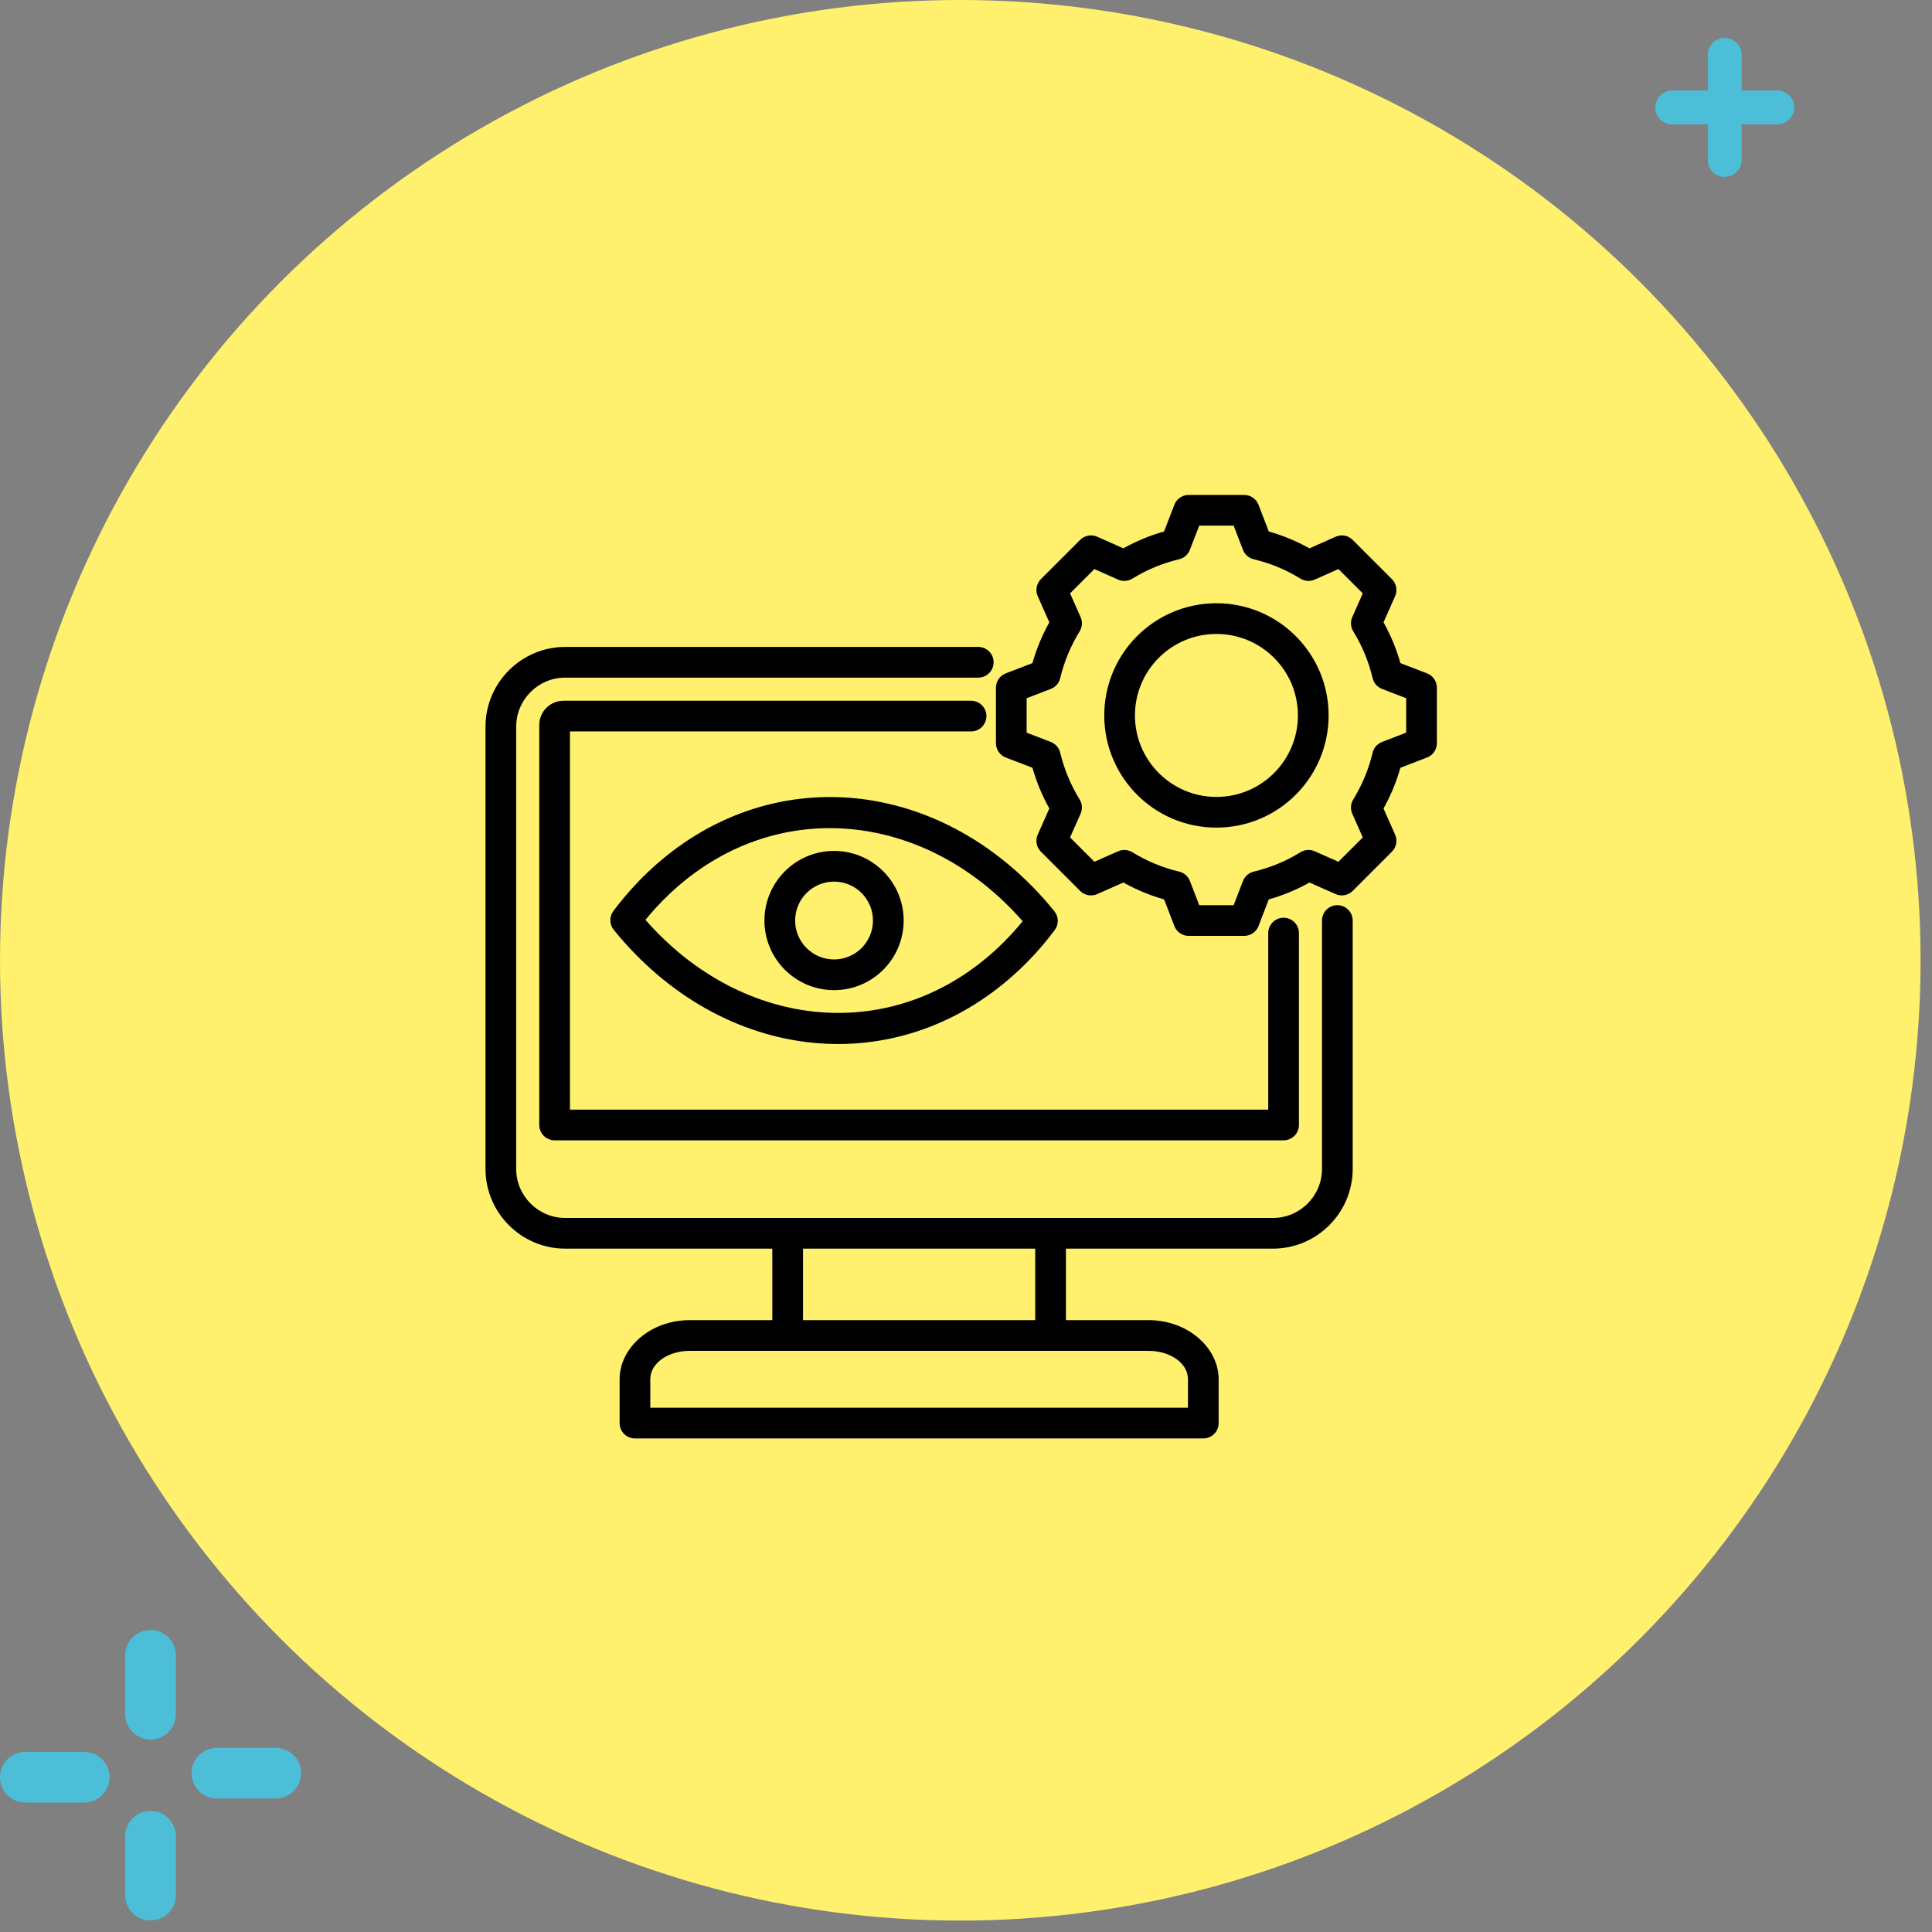 <svg xmlns="http://www.w3.org/2000/svg" width="158" height="158" viewBox="0 0 158 158" fill="none"><rect x="0" y="0" width="158" height="158" fill="#808080" stroke="none"/><path d="M145.35 7.402H142.433V4.484C142.433 3.721 141.813 3.102 141.05 3.102C140.287 3.102 139.666 3.721 139.666 4.484V7.402H136.749C135.986 7.402 135.367 8.021 135.367 8.785C135.367 9.549 135.986 10.168 136.749 10.168H139.666V13.085C139.666 13.849 140.285 14.468 141.05 14.468C141.813 14.468 142.433 13.849 142.433 13.085V10.168H145.35C146.113 10.168 146.733 9.549 146.733 8.785C146.733 8.021 146.113 7.402 145.35 7.402Z" fill="#4CBED8"></path><path d="M12.31 148.094C11.165 148.094 10.236 149.022 10.236 150.168V154.98C10.236 156.126 11.165 157.054 12.31 157.054C13.456 157.054 14.384 156.126 14.384 154.98V150.168C14.384 149.022 13.456 148.094 12.31 148.094Z" fill="#4CBED8"></path><path d="M6.885 143.268H2.074C0.929 143.268 0 144.197 0 145.342C0 146.488 0.929 147.417 2.074 147.417H6.885C8.03 147.417 8.959 146.488 8.959 145.342C8.959 144.197 8.028 143.268 6.885 143.268Z" fill="#4CBED8"></path><path d="M12.31 133.301C11.165 133.301 10.236 134.229 10.236 135.375V140.183C10.236 141.329 11.165 142.257 12.31 142.257C13.456 142.257 14.384 141.329 14.384 140.183V135.375C14.384 134.229 13.456 133.301 12.31 133.301Z" fill="#4CBED8"></path><path d="M22.55 142.936H17.74C16.595 142.936 15.666 143.865 15.666 145.01C15.666 146.156 16.595 147.084 17.74 147.084H22.55C23.696 147.084 24.625 146.156 24.625 145.01C24.625 143.865 23.696 142.936 22.55 142.936Z" fill="#4CBED8"></path><circle cx="78.533" cy="78.533" r="78.533" fill="#FFF06D"></circle><path fill-rule="evenodd" clip-rule="evenodd" d="M63.161 102.114H46.22C42.638 102.114 39.705 99.182 39.705 95.599V59.421C39.705 55.839 42.638 52.906 46.22 52.906H80.003C80.696 52.906 81.258 53.468 81.258 54.161C81.258 54.853 80.696 55.416 80.003 55.416H46.22C44.018 55.416 42.215 57.219 42.215 59.421V95.599C42.215 97.802 44.018 99.605 46.22 99.605H104.109C106.311 99.605 108.114 97.802 108.114 95.599V75.282C108.114 74.589 108.677 74.027 109.369 74.027C110.062 74.027 110.624 74.589 110.624 75.282V95.599C110.624 99.182 107.691 102.114 104.109 102.114H87.172V107.962H93.922C97.146 107.962 99.662 110.222 99.662 112.797V116.381C99.662 117.074 99.1 117.636 98.407 117.636H51.927C51.233 117.636 50.672 117.074 50.672 116.381V112.797C50.672 110.222 53.187 107.962 56.412 107.962H63.161V102.114ZM84.663 102.114H65.671V107.962H84.663V102.114ZM53.181 115.126H97.152V112.797C97.152 111.431 95.632 110.472 93.922 110.472H56.412C54.702 110.472 53.181 111.431 53.181 112.797V115.126ZM46.612 59.817V90.746H103.717V76.308C103.717 75.615 104.28 75.053 104.972 75.053C105.665 75.053 106.227 75.615 106.227 76.308V92.001C106.227 92.694 105.665 93.256 104.972 93.256H45.357C44.664 93.256 44.102 92.694 44.102 92.001V59.291C44.102 58.194 44.993 57.307 46.09 57.307H79.415C80.108 57.307 80.67 57.87 80.67 58.562C80.67 59.255 80.108 59.817 79.415 59.817H46.612ZM53.014 71.296C62.852 61.978 77.307 63.516 86.225 74.518C86.588 74.965 86.6 75.6 86.255 76.061C85.398 77.205 84.448 78.279 83.406 79.267C73.568 88.585 59.113 87.048 50.194 76.045C49.832 75.598 49.82 74.962 50.165 74.502C51.023 73.358 51.972 72.284 53.014 71.296ZM54.74 73.119C54.042 73.78 53.391 74.484 52.785 75.225C60.757 84.325 73.159 85.515 81.68 77.445C82.378 76.784 83.029 76.079 83.635 75.338C75.663 66.238 63.261 65.048 54.74 73.119ZM68.21 69.589C71.352 69.589 73.902 72.14 73.902 75.282C73.902 78.423 71.352 80.974 68.21 80.974C65.068 80.974 62.517 78.423 62.517 75.282C62.517 72.14 65.068 69.589 68.21 69.589ZM68.21 72.099C66.453 72.099 65.027 73.525 65.027 75.282C65.027 77.038 66.453 78.464 68.21 78.464C69.966 78.464 71.392 77.038 71.392 75.282C71.392 73.525 69.966 72.099 68.21 72.099ZM103.761 43.464C104.92 43.793 106.037 44.255 107.091 44.844L109.226 43.894C109.701 43.683 110.256 43.786 110.623 44.153L113.832 47.362C114.199 47.729 114.302 48.283 114.092 48.758C114.092 48.758 113.146 50.894 113.146 50.894C113.735 51.949 114.198 53.067 114.527 54.23L116.705 55.068C117.189 55.255 117.509 55.72 117.509 56.239V60.778C117.509 61.297 117.189 61.763 116.705 61.949L114.526 62.788C114.197 63.947 113.732 65.064 113.145 66.118L114.092 68.255C114.302 68.729 114.199 69.284 113.832 69.651L110.623 72.86C110.257 73.226 109.702 73.33 109.228 73.12C109.228 73.12 107.093 72.174 107.093 72.174C106.04 72.762 104.921 73.225 103.76 73.554L102.922 75.732C102.736 76.217 102.27 76.537 101.751 76.537H97.212C96.693 76.537 96.227 76.217 96.041 75.732C96.041 75.732 95.203 73.554 95.203 73.554C94.04 73.225 92.922 72.76 91.868 72.173L89.73 73.12C89.256 73.33 88.701 73.226 88.335 72.86L85.126 69.651C84.759 69.284 84.656 68.728 84.867 68.254L85.816 66.119C85.228 65.067 84.765 63.949 84.433 62.788L82.253 61.949C81.769 61.763 81.449 61.297 81.449 60.778V56.239C81.449 55.72 81.769 55.255 82.253 55.068C82.253 55.068 84.433 54.229 84.433 54.23C84.764 53.066 85.228 51.949 85.816 50.895L84.867 48.759C84.656 48.285 84.759 47.729 85.126 47.362L88.335 44.153C88.702 43.786 89.257 43.683 89.732 43.894L91.867 44.844C92.922 44.255 94.039 43.792 95.199 43.463L96.041 41.28C96.228 40.796 96.693 40.477 97.212 40.477H101.751C102.27 40.477 102.736 40.797 102.922 41.281L103.761 43.464ZM101.649 44.965L100.889 42.986H98.073L97.308 44.967C97.16 45.353 96.83 45.64 96.428 45.736C95.077 46.057 93.789 46.591 92.605 47.321C92.252 47.538 91.815 47.567 91.436 47.399L89.5 46.538L87.51 48.527L88.371 50.464C88.54 50.842 88.51 51.279 88.293 51.632C87.563 52.817 87.029 54.106 86.703 55.463C86.607 55.864 86.319 56.193 85.934 56.341L83.959 57.101V59.917L85.934 60.677C86.319 60.825 86.607 61.153 86.703 61.554C87.028 62.906 87.562 64.199 88.292 65.379C88.51 65.732 88.54 66.17 88.371 66.549L87.51 68.486L89.501 70.476L91.438 69.618C91.815 69.451 92.25 69.48 92.602 69.695C93.787 70.421 95.076 70.96 96.432 71.281C96.835 71.377 97.165 71.665 97.314 72.052L98.074 74.027H100.889L101.649 72.052C101.798 71.665 102.128 71.377 102.53 71.282C103.88 70.961 105.173 70.427 106.352 69.698C106.704 69.48 107.141 69.45 107.52 69.618L109.457 70.476L111.449 68.485L110.591 66.547C110.424 66.17 110.453 65.735 110.668 65.384C111.394 64.199 111.933 62.91 112.254 61.558C112.35 61.155 112.638 60.825 113.024 60.677L114.999 59.917V57.101L113.024 56.341C112.638 56.192 112.349 55.862 112.254 55.459C111.933 54.104 111.399 52.816 110.67 51.632C110.453 51.28 110.423 50.844 110.591 50.465L111.449 48.528L109.458 46.538L107.522 47.399C107.143 47.567 106.706 47.538 106.354 47.321C105.169 46.591 103.881 46.057 102.53 45.736C102.127 45.64 101.797 45.352 101.649 44.965ZM99.479 49.335C104.546 49.335 108.655 53.439 108.655 58.507C108.655 63.574 104.546 67.683 99.479 67.683C94.412 67.683 90.307 63.574 90.307 58.507C90.307 53.439 94.411 49.335 99.479 49.335ZM99.479 51.845C95.798 51.845 92.817 54.826 92.817 58.507C92.817 62.188 95.798 65.173 99.479 65.173C103.16 65.173 106.145 62.188 106.145 58.507C106.145 54.825 103.16 51.845 99.479 51.845Z" fill="black"></path></svg>